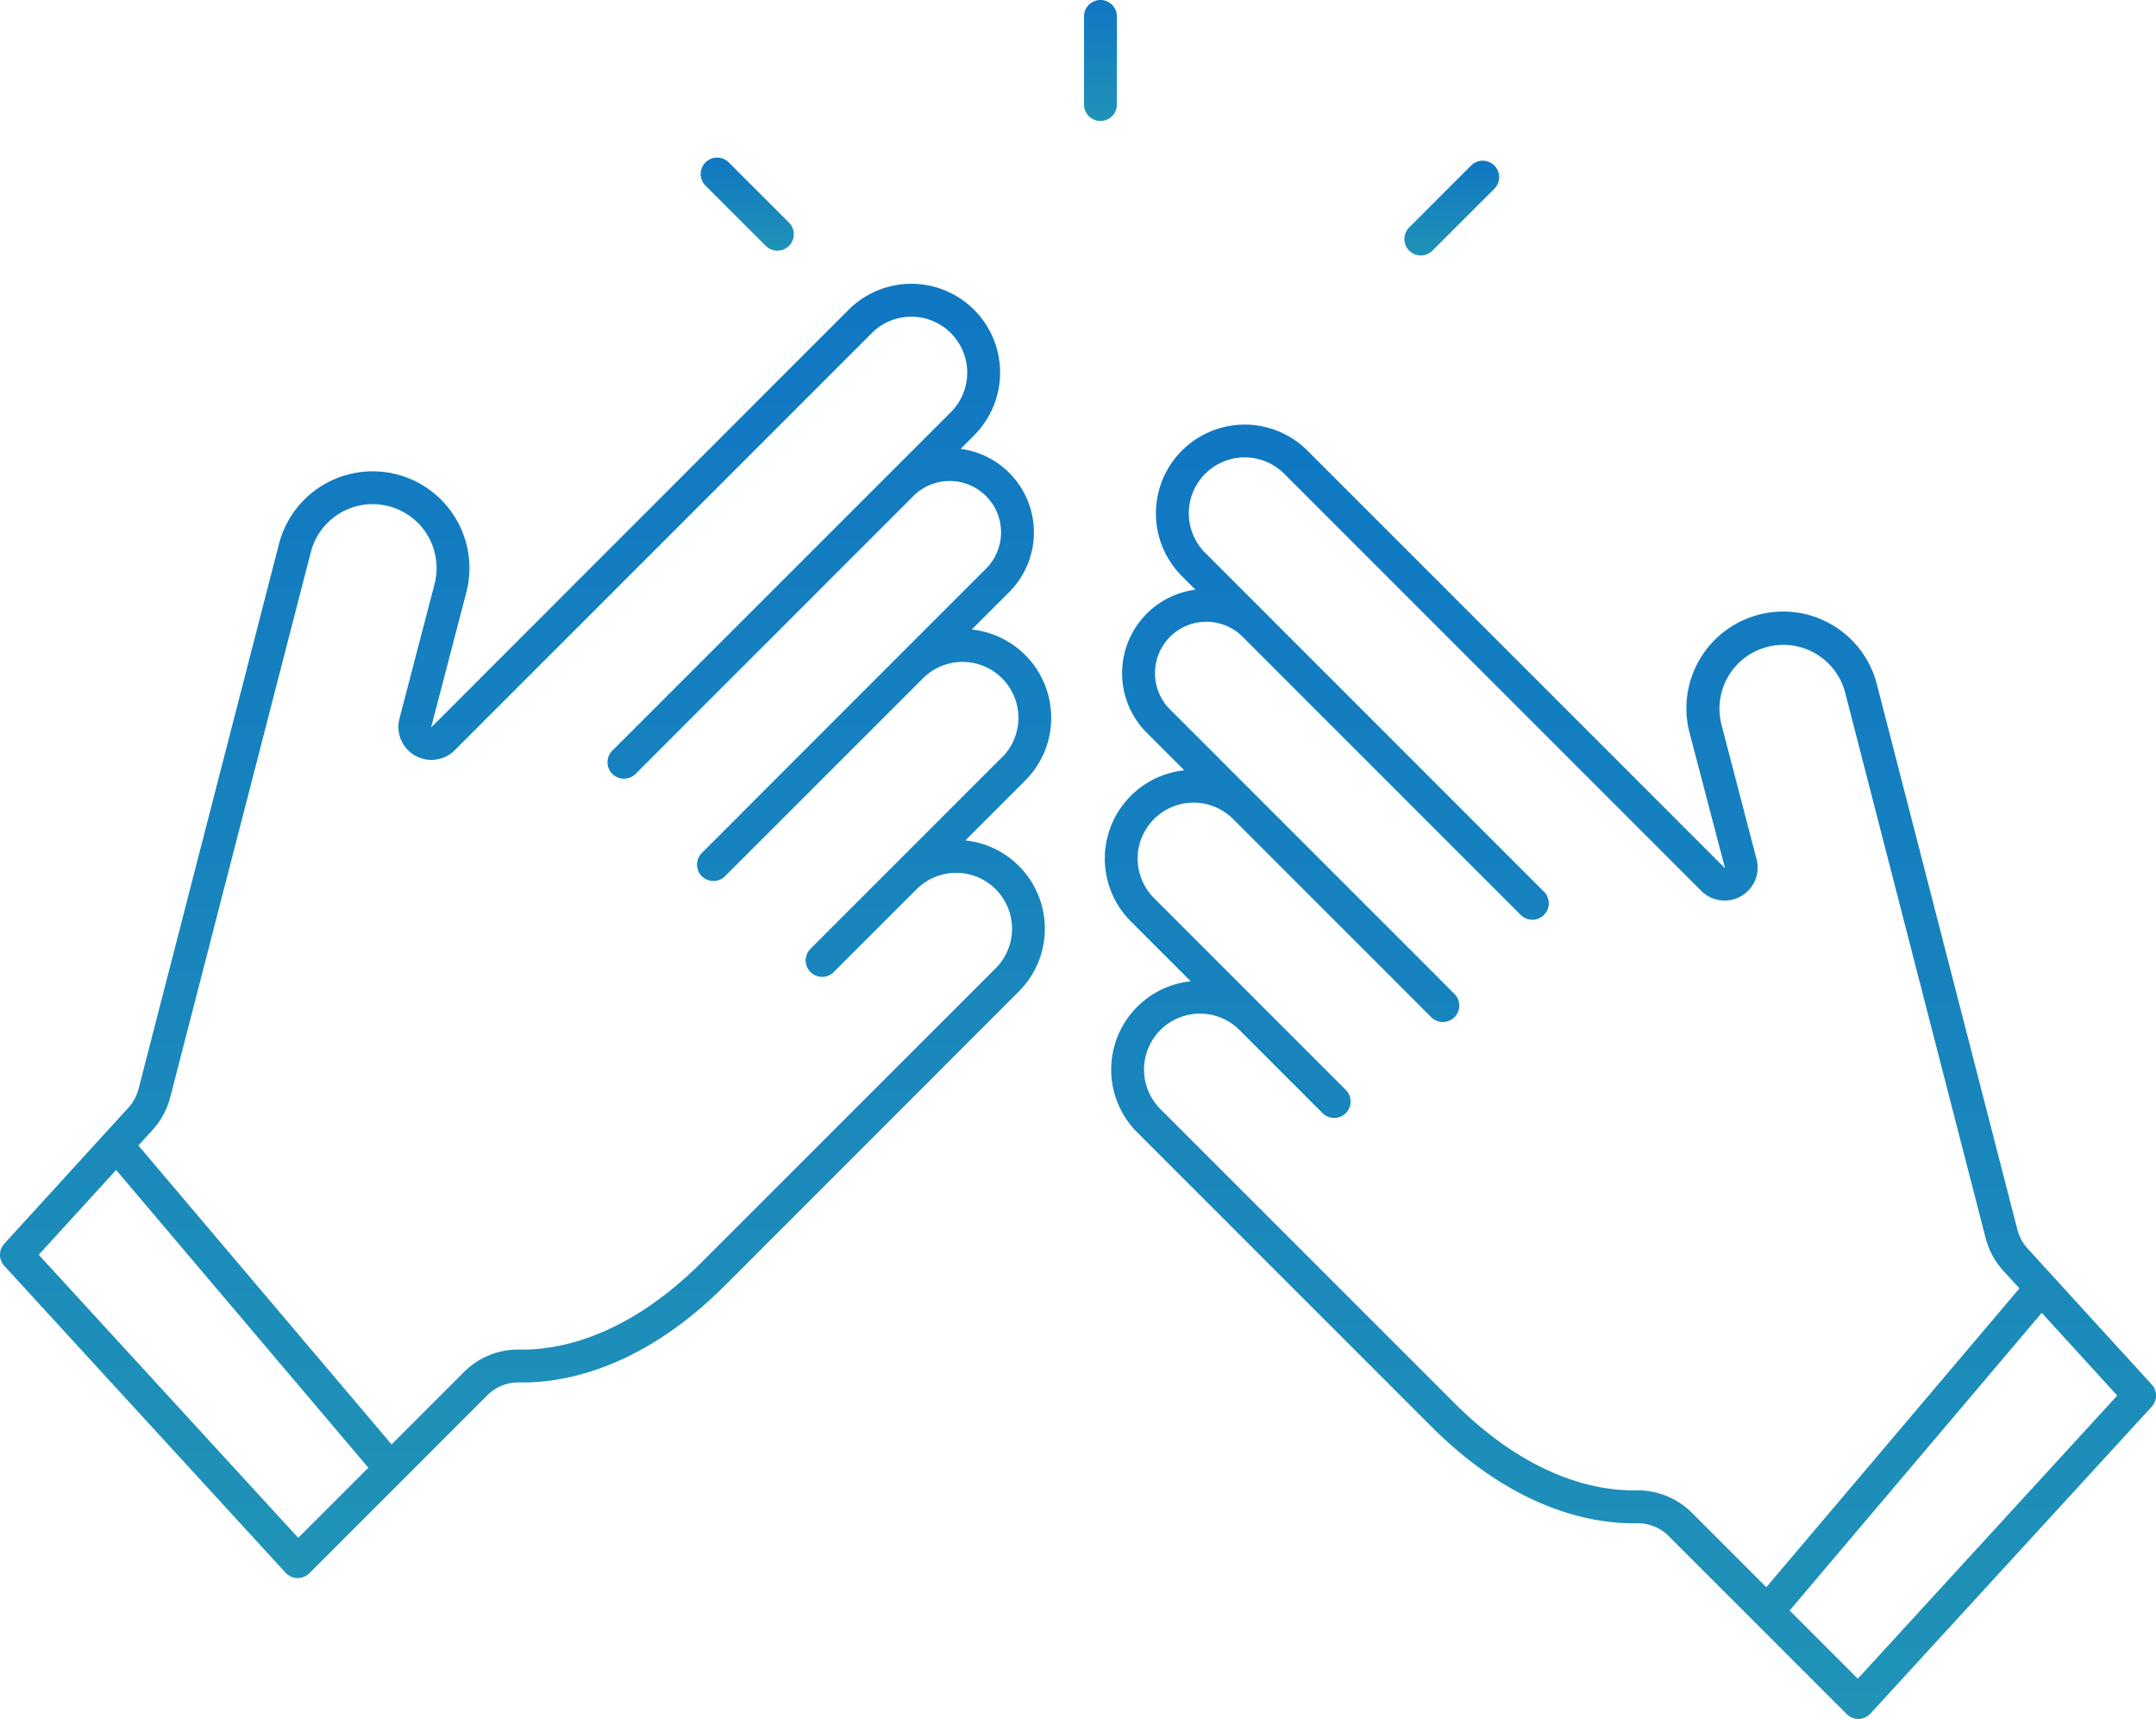 <svg xmlns="http://www.w3.org/2000/svg" xmlns:xlink="http://www.w3.org/1999/xlink" width="188.172" height="150" viewBox="0 0 188.172 150">
  <defs>
    <linearGradient id="linear-gradient" x1="0.5" x2="0.5" y2="1" gradientUnits="objectBoundingBox">
      <stop offset="0" stop-color="#1077c3"/>
      <stop offset="1" stop-color="#2093b7"/>
    </linearGradient>
    <clipPath id="clip-path">
      <rect id="長方形_158" data-name="長方形 158" width="188.172" height="150" fill="url(#linear-gradient)"/>
    </clipPath>
  </defs>
  <g id="グループ_13" data-name="グループ 13" clip-path="url(#clip-path)">
    <path id="パス_11" data-name="パス 11" d="M439.2,217.435l-10.822-11.852a3.91,3.91,0,0,1-.9-1.654l-12.26-47.571a8.444,8.444,0,1,0-16.347,4.239l3.073,11.729c-.007.009-.029.022-.032.013l-36.4-36.4a7.746,7.746,0,1,0-10.955,10.955l1.179,1.179a7.353,7.353,0,0,0-4.247,12.49l3.276,3.275a7.747,7.747,0,0,0-4.67,13.182l5.228,5.228a7.747,7.747,0,0,0-4.67,13.182l25.663,25.663c7.535,7.535,14.5,8.528,17.986,8.45a3.817,3.817,0,0,1,2.762,1.14L412.578,246.2a1.434,1.434,0,0,0,1.014.42h.031a1.435,1.435,0,0,0,1.026-.465L439.2,219.371a1.435,1.435,0,0,0,0-1.936m-44.819,9.236-.143,0c-3.026.069-9.112-.83-15.893-7.611L352.68,193.4a4.877,4.877,0,0,1,6.9-6.9l7.252,7.253a1.434,1.434,0,0,0,2.028-2.028l-16.737-16.737a4.877,4.877,0,1,1,6.9-6.9l17.295,17.295a1.434,1.434,0,0,0,2.028-2.029l-24.826-24.826a4.483,4.483,0,0,1,6.34-6.34l24.268,24.268a1.434,1.434,0,0,0,2.028-2.028l-29.568-29.568a4.877,4.877,0,0,1,6.9-6.9l36.4,36.4a2.88,2.88,0,0,0,4.823-2.764l-3.06-11.731a5.575,5.575,0,1,1,10.794-2.8L424.7,204.645a6.784,6.784,0,0,0,1.554,2.872l1.4,1.529-22.091,26.077-6.472-6.471a6.709,6.709,0,0,0-4.712-1.981m19.168,16.437-5.949-5.949L429.6,211.182l6.59,7.218Z" transform="translate(-251.401 -96.615)" fill="url(#linear-gradient)"/>
    <path id="パス_12" data-name="パス 12" d="M91.748,127.216a7.743,7.743,0,0,0-6.939-7.7l3.277-3.277a7.353,7.353,0,0,0-4.247-12.489l1.178-1.181A7.746,7.746,0,0,0,74.062,91.612L37.668,128.025c-.011,0-.033-.014-.028-.022l3.06-11.729a8.444,8.444,0,1,0-16.348-4.241L12.092,159.606a3.886,3.886,0,0,1-.9,1.652L.377,173.109a1.435,1.435,0,0,0,0,1.938l24.548,26.779a1.435,1.435,0,0,0,1.026.463h.033A1.429,1.429,0,0,0,27,201.871l7.5-7.5,1.2-1.2,6.817-6.817a3.842,3.842,0,0,1,2.761-1.139c3.485.08,10.451-.915,17.986-8.45L88.923,151.1a7.746,7.746,0,0,0-4.671-13.182l5.228-5.228a7.7,7.7,0,0,0,2.268-5.478m-65.72,71.567L3.379,174.077l6.756-7.4,22.014,25.984Zm61.423-68.118L70.716,147.4a1.434,1.434,0,0,0,2.026,2.029L80,142.177a4.877,4.877,0,0,1,6.9,6.9L61.232,174.736c-6.784,6.781-12.869,7.679-15.9,7.612a6.681,6.681,0,0,0-4.854,1.979l-6.3,6.3-22.1-26.086,1.231-1.347a6.807,6.807,0,0,0,1.552-2.872L27.131,112.75a5.576,5.576,0,1,1,10.795,2.8l-3.061,11.732a2.88,2.88,0,0,0,4.824,2.764l36.4-36.4a4.877,4.877,0,0,1,6.9,6.9L53.42,130.107a1.434,1.434,0,0,0,2.029,2.026l24.268-24.268a4.483,4.483,0,1,1,6.34,6.34l-7.527,7.527s0,0-.006.006l-17.293,17.3a1.433,1.433,0,0,0,2.026,2.026l17.3-17.293a4.877,4.877,0,0,1,6.9,6.9" transform="translate(0 -64.578)" fill="url(#linear-gradient)"/>
    <path id="パス_13" data-name="パス 13" d="M344.159,9.122V1.434a1.434,1.434,0,0,0-2.869,0V9.122a1.434,1.434,0,0,0,2.869,0" transform="translate(-246.678)" fill="url(#linear-gradient)"/>
    <path id="パス_14" data-name="パス 14" d="M226.284,57.308a1.434,1.434,0,1,0,2.028-2.029l-5.259-5.254a1.434,1.434,0,0,0-2.028,2.03Z" transform="translate(-159.449 -35.853)" fill="url(#linear-gradient)"/>
    <path id="パス_15" data-name="パス 15" d="M443.594,58.856a1.43,1.43,0,0,0,1.014-.42l5.4-5.4a1.434,1.434,0,0,0-2.028-2.028l-5.4,5.4a1.434,1.434,0,0,0,1.014,2.449" transform="translate(-319.585 -36.564)" fill="url(#linear-gradient)"/>
  </g>
</svg>
